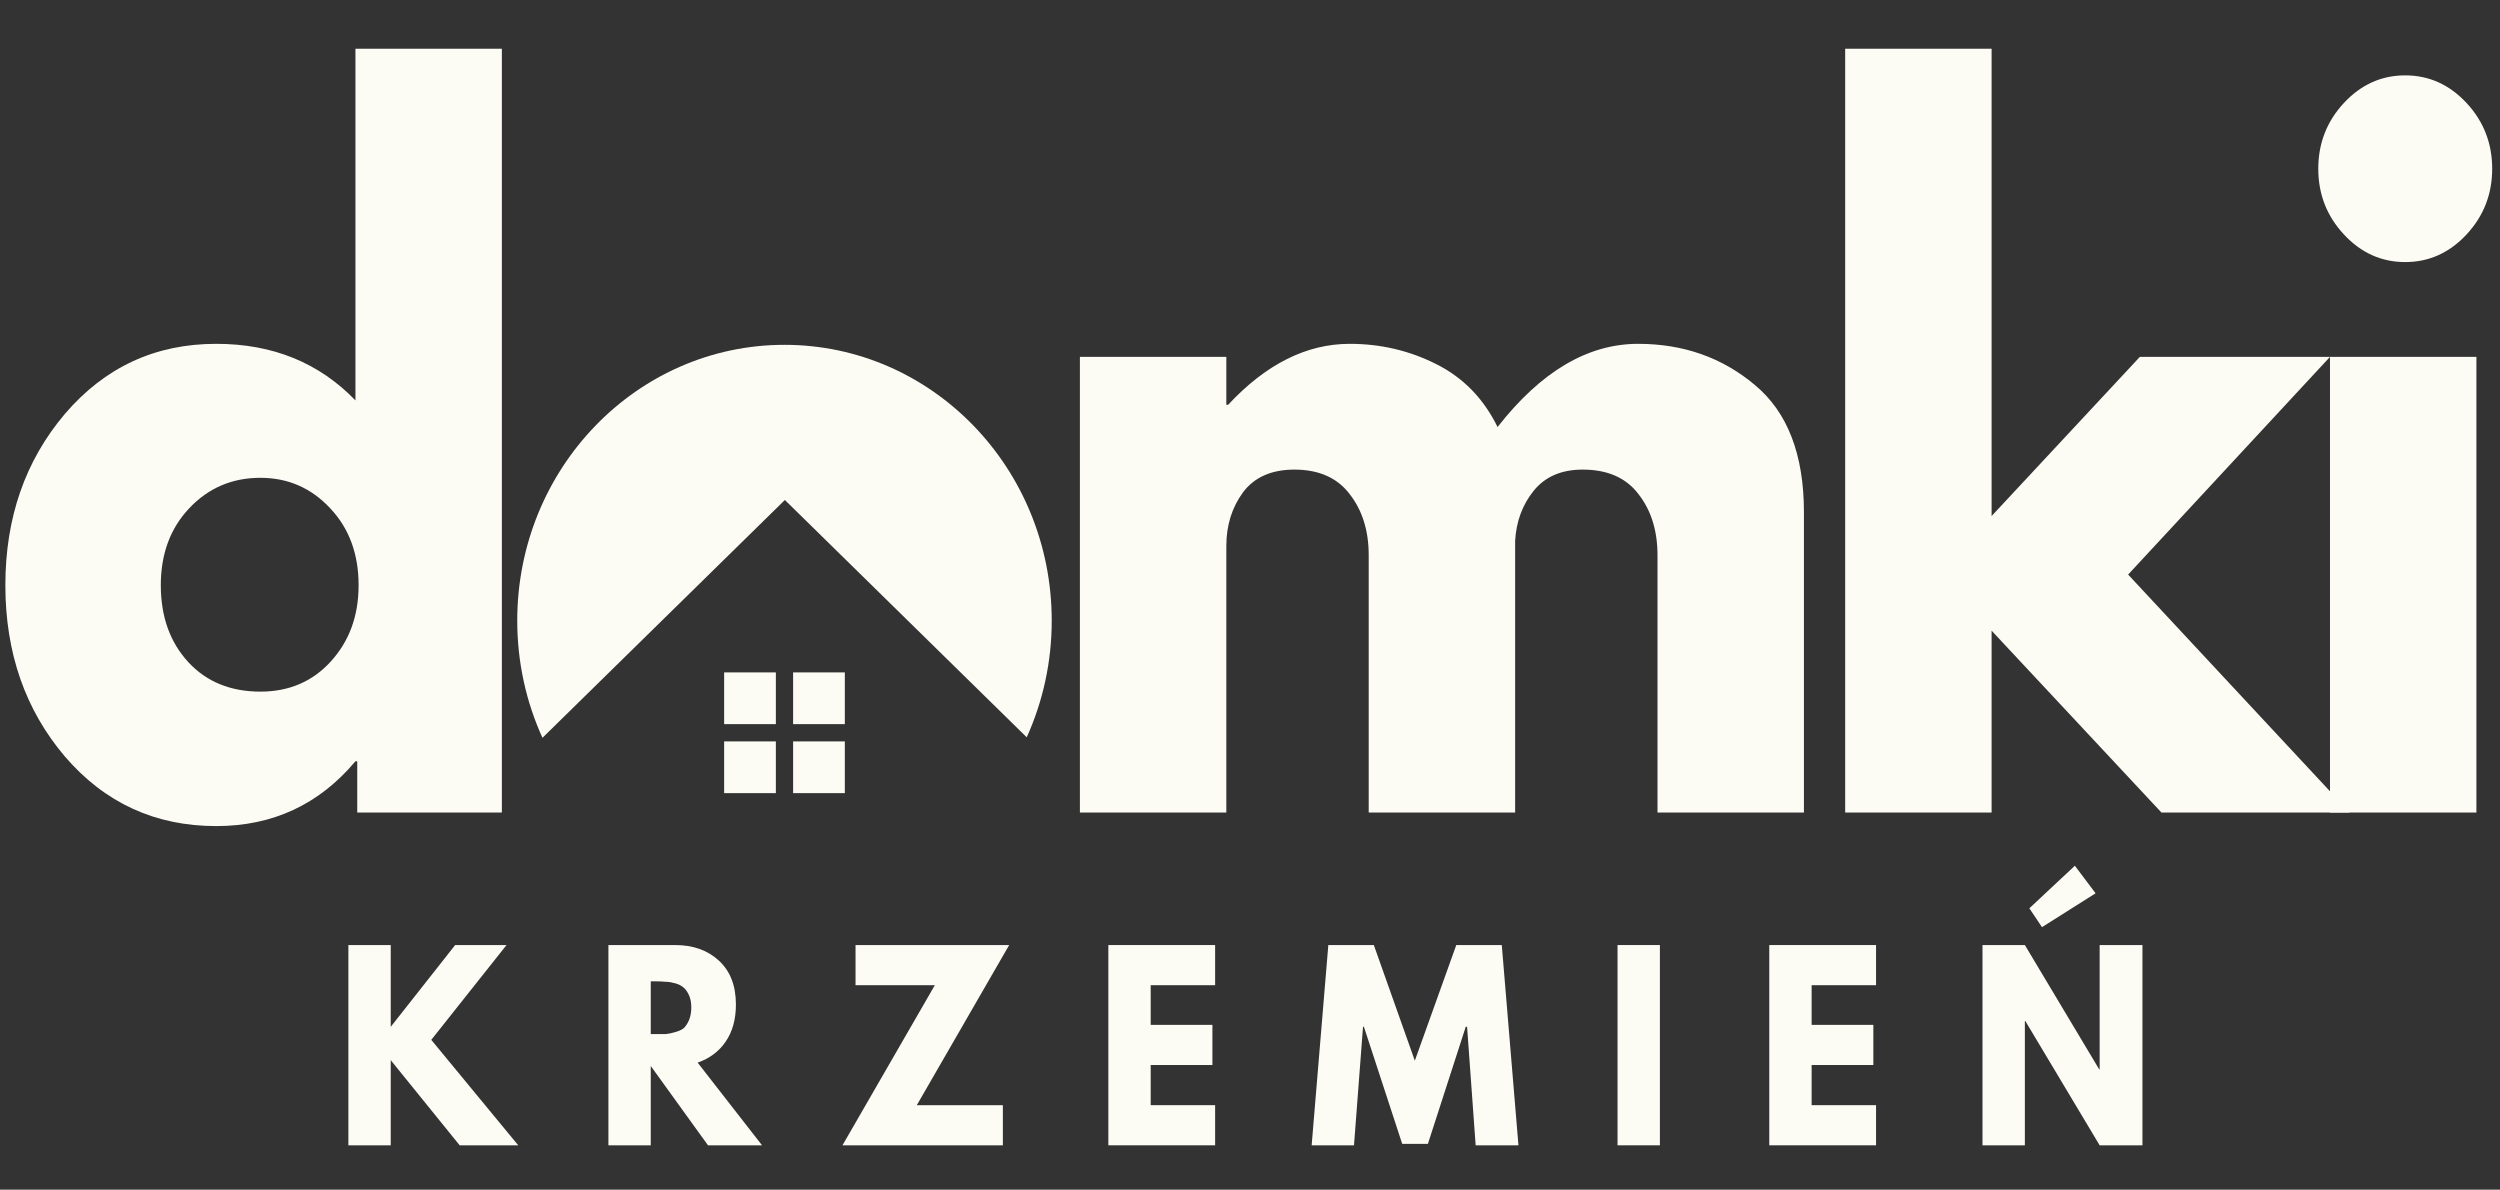 <?xml version="1.0" encoding="UTF-8"?>
<svg xmlns="http://www.w3.org/2000/svg" width="145" height="69" viewBox="0 0 145 69" fill="none">
  <rect x="0" y="0" width="145" height="69" fill="#333333" stroke="none"/>
  <path d="M3.76 43.873C1.461 41.166 0.311 37.855 0.311 33.942C0.311 30.035 1.461 26.724 3.76 24.01C6.073 21.303 9 19.942 12.541 19.942C15.814 19.942 18.505 21.036 20.616 23.224V2.828H29.108V47.128H20.72V44.154H20.616C18.505 46.665 15.814 47.913 12.541 47.913C9 47.913 6.073 46.567 3.76 43.873ZM10.973 29.481C9.875 30.645 9.327 32.132 9.327 33.942C9.327 35.758 9.856 37.245 10.921 38.403C11.979 39.546 13.377 40.114 15.102 40.114C16.755 40.114 18.113 39.539 19.178 38.374C20.256 37.196 20.799 35.723 20.799 33.942C20.799 32.132 20.25 30.645 19.152 29.481C18.055 28.303 16.702 27.713 15.102 27.713C13.462 27.713 12.084 28.303 10.973 29.481Z" fill="#FCFBF4"></path>
  <path d="M62.634 47.128V20.7H71.127V23.477H71.232C73.427 21.12 75.779 19.942 78.287 19.942C80.077 19.942 81.75 20.335 83.305 21.12C84.873 21.906 86.055 23.126 86.859 24.768C89.367 21.555 92.085 19.942 95.012 19.942C97.638 19.942 99.898 20.742 101.78 22.327C103.675 23.898 104.628 26.36 104.628 29.706V47.128H96.135V32.202C96.135 30.786 95.77 29.607 95.038 28.667C94.319 27.713 93.241 27.237 91.798 27.237C90.556 27.237 89.609 27.65 88.949 28.471C88.302 29.278 87.943 30.238 87.878 31.361V47.128H79.385V32.202C79.385 30.786 79.019 29.607 78.287 28.667C77.569 27.713 76.497 27.237 75.073 27.237C73.747 27.237 72.754 27.678 72.094 28.555C71.447 29.439 71.127 30.477 71.127 31.669V47.128H62.634Z" fill="#FCFBF4"></path>
  <path d="M135.138 20.7L123.431 33.325L136.288 47.128H125.365L115.513 36.579V47.128H107.02V2.828H115.513V29.93L124.11 20.7H135.138Z" fill="#FCFBF4"></path>
  <path d="M135.949 5.97C136.942 4.904 138.125 4.371 139.503 4.371C140.875 4.371 142.064 4.904 143.057 5.97C144.05 7.036 144.547 8.313 144.547 9.786C144.547 11.266 144.05 12.535 143.057 13.601C142.064 14.668 140.875 15.2 139.503 15.2C138.125 15.2 136.942 14.668 135.949 13.601C134.956 12.535 134.46 11.266 134.46 9.786C134.46 8.313 134.956 7.036 135.949 5.97ZM135.139 20.699V47.128H143.632V20.699H135.139Z" fill="#FCFBF4"></path>
  <path d="M30.058 66.428H26.661L22.663 61.49V66.428H20.206V54.813H22.663V59.555L26.399 54.813H29.378L25.014 60.312L30.058 66.428Z" fill="#FCFBF4"></path>
  <path d="M35.288 54.813H39.155C40.2 54.813 41.043 55.115 41.69 55.711C42.35 56.314 42.683 57.163 42.683 58.264C42.683 59.127 42.48 59.849 42.082 60.424C41.697 60.986 41.154 61.392 40.462 61.631L44.199 66.428H41.063L37.744 61.827V66.428H35.288V54.813ZM37.744 59.975H38.058C38.28 59.975 38.476 59.975 38.633 59.975C38.789 59.961 38.959 59.919 39.155 59.863C39.364 59.807 39.528 59.737 39.652 59.639C39.769 59.527 39.874 59.372 39.965 59.162C40.05 58.958 40.096 58.713 40.096 58.432C40.096 58.152 40.05 57.92 39.965 57.731C39.874 57.528 39.769 57.38 39.652 57.282C39.528 57.17 39.364 57.086 39.155 57.03C38.959 56.974 38.789 56.946 38.633 56.946C38.476 56.931 38.28 56.917 38.058 56.917H37.744V59.975Z" fill="#FCFBF4"></path>
  <path d="M58.532 54.813L53.175 64.1H58.166V66.428H48.863L54.22 57.142H49.621V54.813H58.532Z" fill="#FCFBF4"></path>
  <path d="M70.477 54.813V57.142H66.74V59.442H70.32V61.771H66.74V64.1H70.477V66.428H64.284V54.813H70.477Z" fill="#FCFBF4"></path>
  <path d="M85.588 66.428L85.091 59.555H85.013L82.818 66.344H81.328L79.107 59.555H79.055L78.532 66.428H76.076L77.043 54.813H79.682L82.06 61.519L84.464 54.813H87.103L88.07 66.428H85.588Z" fill="#FCFBF4"></path>
  <path d="M96.274 54.813V66.428H93.817V54.813H96.274Z" fill="#FCFBF4"></path>
  <path d="M108.811 54.813V57.142H105.074V59.442H108.654V61.771H105.074V64.1H108.811V66.428H102.618V54.813H108.811Z" fill="#FCFBF4"></path>
  <path d="M117.703 52.681L120.342 50.212L121.544 51.811L118.435 53.775L117.703 52.681ZM117.442 59.218V66.428H114.985V54.813H117.442L121.754 62.023H121.78V54.813H124.262V66.428H121.78L117.468 59.218H117.442Z" fill="#FCFBF4"></path>
  <path d="M45 46H42V43H45V46ZM49 46H46V43H49V46ZM45.5 20C54.06 20 61 27.163 61 36C61 38.417 60.479 40.708 59.55 42.763L45.558 29.034L45.523 29L45.487 29.034L31.463 42.793C30.525 40.731 30 38.429 30 36C30 27.163 36.94 20 45.5 20ZM45 42H42V39H45V42ZM49 42H46V39H49V42Z" fill="#FCFBF4"></path>
</svg>
